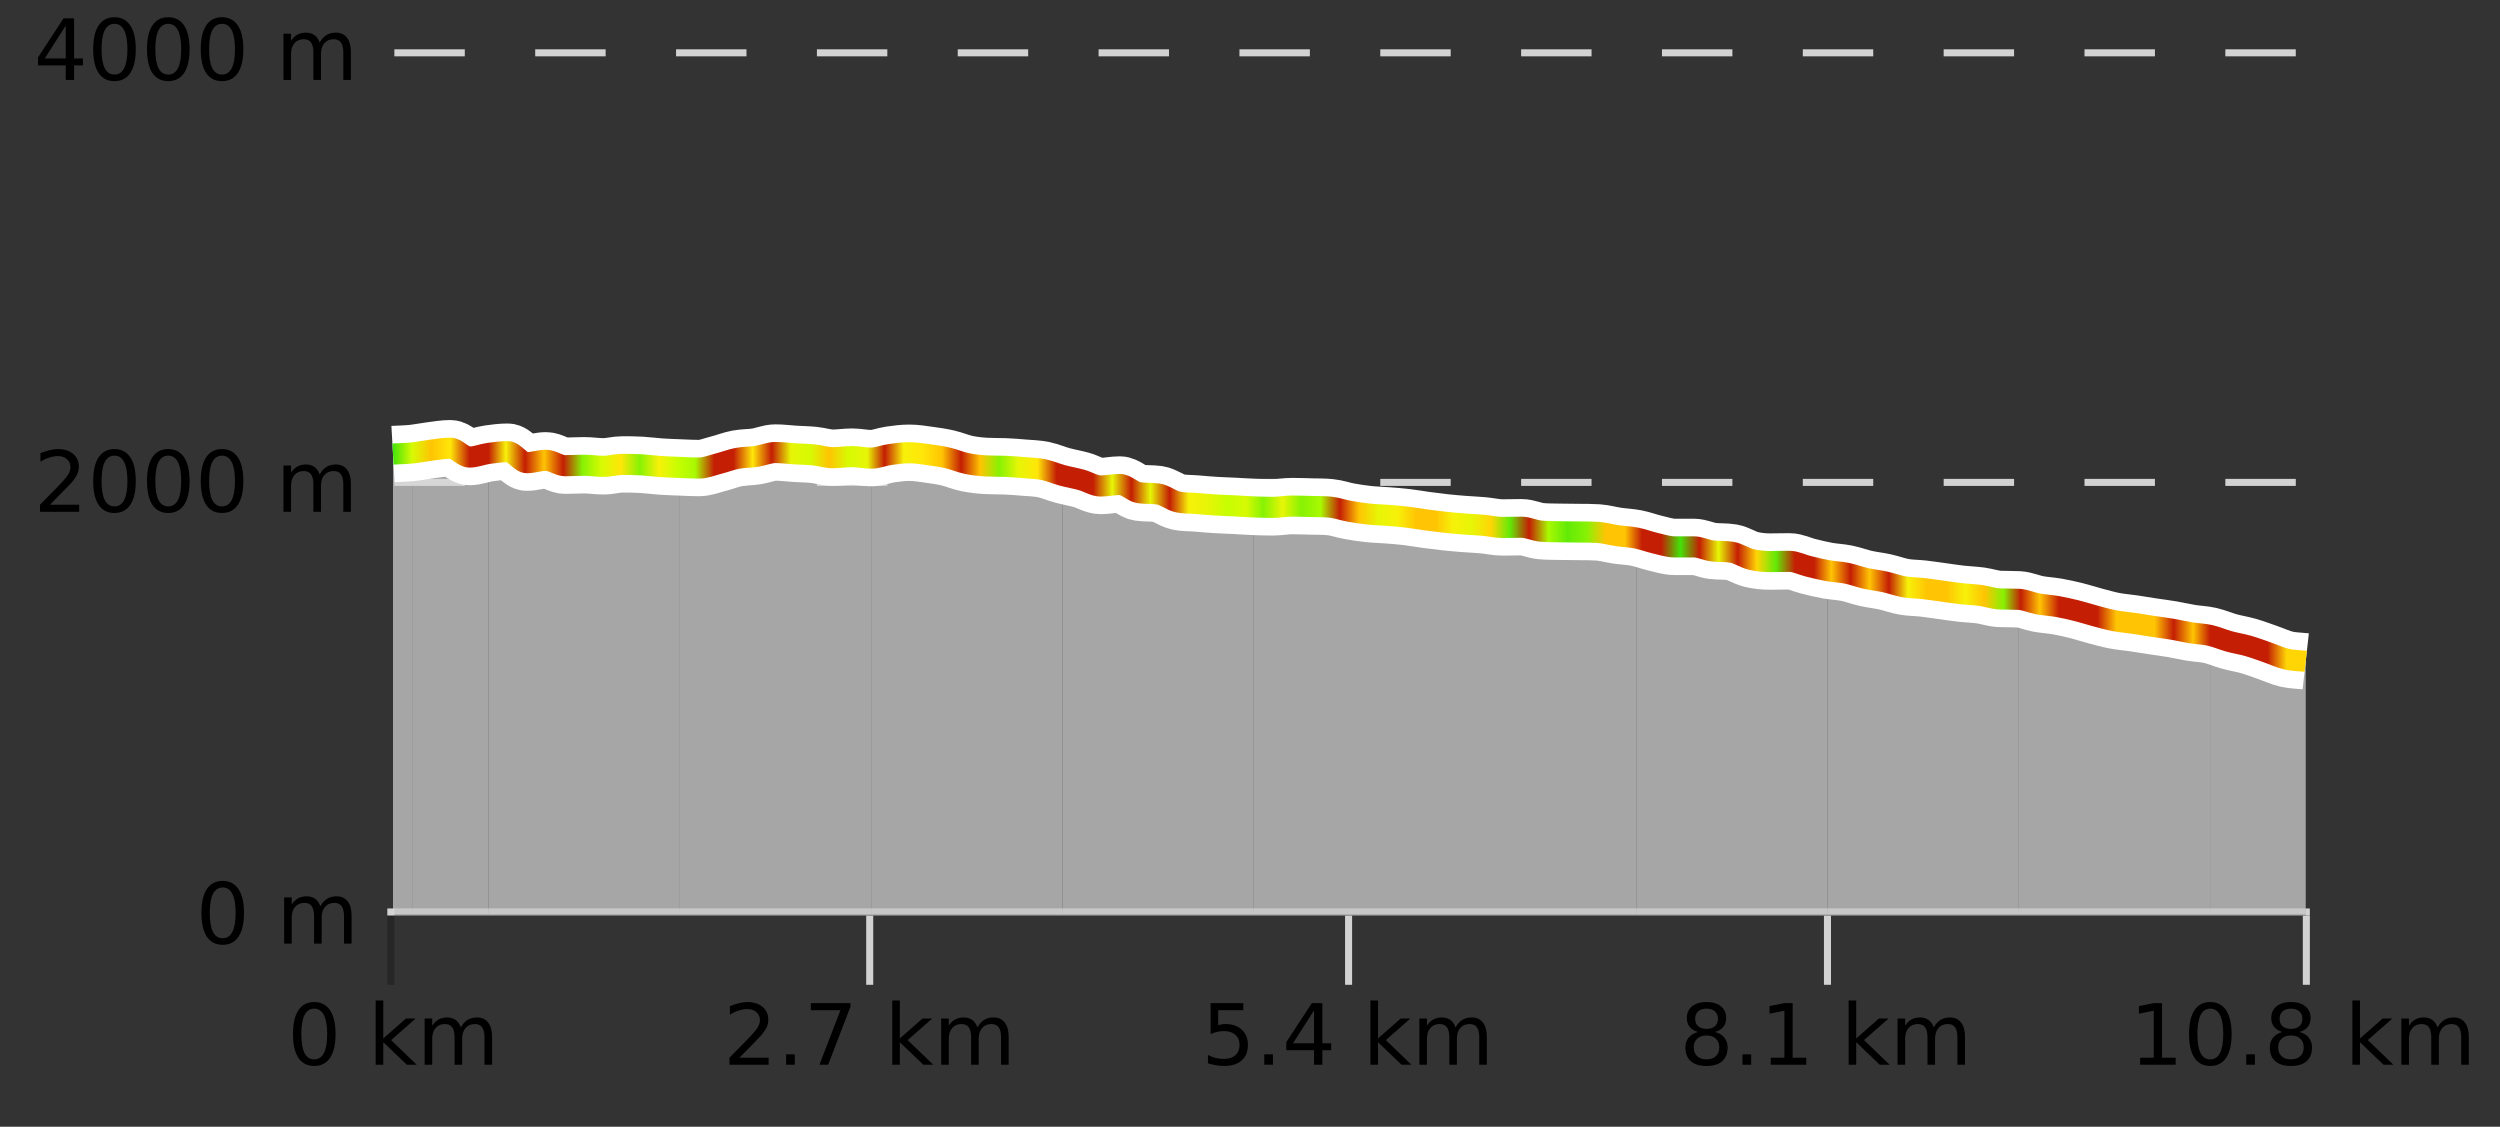 <?xml version="1.0" encoding="UTF-8"?>
<svg xmlns="http://www.w3.org/2000/svg" xmlns:xlink="http://www.w3.org/1999/xlink" width="355pt" height="160pt" viewBox="0 0 355 160" version="1.1">
<rect x="0" y="0" width="355" height="160" fill="#333333" stroke="none"/>
<defs>
<clipPath id="clip1">
  <path d="M 313 90 L 327.414 90 L 327.414 129.84 L 313 129.84 Z M 313 90 "/>
</clipPath>
<clipPath id="clip2">
  <path d="M 286 85 L 314 85 L 314 129.84 L 286 129.84 Z M 286 85 "/>
</clipPath>
<clipPath id="clip3">
  <path d="M 259 81 L 287 81 L 287 129.84 L 259 129.84 Z M 259 81 "/>
</clipPath>
<clipPath id="clip4">
  <path d="M 232 76 L 260 76 L 260 129.84 L 232 129.84 Z M 232 76 "/>
</clipPath>
<clipPath id="clip5">
  <path d="M 205 74 L 233 74 L 233 129.84 L 205 129.84 Z M 205 74 "/>
</clipPath>
<clipPath id="clip6">
  <path d="M 178 71 L 206 71 L 206 129.84 L 178 129.84 Z M 178 71 "/>
</clipPath>
<clipPath id="clip7">
  <path d="M 150 67 L 179 67 L 179 129.84 L 150 129.84 Z M 150 67 "/>
</clipPath>
<clipPath id="clip8">
  <path d="M 123 64 L 151 64 L 151 129.84 L 123 129.84 Z M 123 64 "/>
</clipPath>
<clipPath id="clip9">
  <path d="M 96 64 L 124 64 L 124 129.84 L 96 129.84 Z M 96 64 "/>
</clipPath>
<clipPath id="clip10">
  <path d="M 69 64 L 97 64 L 97 129.84 L 69 129.84 Z M 69 64 "/>
</clipPath>
<clipPath id="clip11">
  <path d="M 58 63 L 70 63 L 70 129.84 L 58 129.84 Z M 58 63 "/>
</clipPath>
<clipPath id="clip12">
  <path d="M 55.805 64 L 59 64 L 59 129.84 L 55.805 129.84 Z M 55.805 64 "/>
</clipPath>
<clipPath id="clip13">
  <path d="M 51.805 3.199 L 331.414 3.199 L 331.414 133.84 L 51.805 133.84 Z M 51.805 3.199 "/>
</clipPath>
<clipPath id="clip14">
  <path d="M 54.305 21 L 328.914 21 L 328.914 131.34 L 54.305 131.34 Z M 54.305 21 "/>
</clipPath>
<linearGradient id="linear0" gradientUnits="userSpaceOnUse" x1="55.803" y1="0" x2="327.414" y2="0" >
<stop offset="0" style="stop-color:rgb(26.275%,89.02%,3.529%);stop-opacity:1;"/>
<stop offset="0.01" style="stop-color:rgb(84.314%,98.039%,1.176%);stop-opacity:1;"/>
<stop offset="0.02" style="stop-color:rgb(100%,76.863%,1.176%);stop-opacity:1;"/>
<stop offset="0.03" style="stop-color:rgb(100%,90.196%,3.529%);stop-opacity:1;"/>
<stop offset="0.04" style="stop-color:rgb(76.863%,11.765%,1.569%);stop-opacity:1;"/>
<stop offset="0.05" style="stop-color:rgb(76.863%,11.765%,1.569%);stop-opacity:1;"/>
<stop offset="0.059" style="stop-color:rgb(96.863%,94.51%,3.529%);stop-opacity:1;"/>
<stop offset="0.069" style="stop-color:rgb(76.863%,11.765%,1.569%);stop-opacity:1;"/>
<stop offset="0.079" style="stop-color:rgb(100%,76.863%,1.176%);stop-opacity:1;"/>
<stop offset="0.089" style="stop-color:rgb(76.863%,11.765%,1.569%);stop-opacity:1;"/>
<stop offset="0.099" style="stop-color:rgb(52.941%,94.902%,1.569%);stop-opacity:1;"/>
<stop offset="0.109" style="stop-color:rgb(84.314%,98.039%,1.176%);stop-opacity:1;"/>
<stop offset="0.119" style="stop-color:rgb(100%,90.196%,3.529%);stop-opacity:1;"/>
<stop offset="0.129" style="stop-color:rgb(52.941%,94.902%,1.569%);stop-opacity:1;"/>
<stop offset="0.139" style="stop-color:rgb(96.863%,94.51%,3.529%);stop-opacity:1;"/>
<stop offset="0.149" style="stop-color:rgb(78.039%,99.608%,0.392%);stop-opacity:1;"/>
<stop offset="0.158" style="stop-color:rgb(66.275%,97.647%,0.784%);stop-opacity:1;"/>
<stop offset="0.168" style="stop-color:rgb(76.863%,11.765%,1.569%);stop-opacity:1;"/>
<stop offset="0.178" style="stop-color:rgb(76.863%,11.765%,1.569%);stop-opacity:1;"/>
<stop offset="0.188" style="stop-color:rgb(100%,90.196%,3.529%);stop-opacity:1;"/>
<stop offset="0.198" style="stop-color:rgb(76.863%,11.765%,1.569%);stop-opacity:1;"/>
<stop offset="0.208" style="stop-color:rgb(90.588%,96.078%,2.353%);stop-opacity:1;"/>
<stop offset="0.218" style="stop-color:rgb(84.314%,98.039%,1.176%);stop-opacity:1;"/>
<stop offset="0.228" style="stop-color:rgb(100%,76.863%,1.176%);stop-opacity:1;"/>
<stop offset="0.238" style="stop-color:rgb(84.314%,98.039%,1.176%);stop-opacity:1;"/>
<stop offset="0.248" style="stop-color:rgb(90.588%,96.078%,2.353%);stop-opacity:1;"/>
<stop offset="0.257" style="stop-color:rgb(76.863%,11.765%,1.569%);stop-opacity:1;"/>
<stop offset="0.267" style="stop-color:rgb(96.863%,94.51%,3.529%);stop-opacity:1;"/>
<stop offset="0.277" style="stop-color:rgb(100%,90.196%,3.529%);stop-opacity:1;"/>
<stop offset="0.287" style="stop-color:rgb(100%,76.863%,1.176%);stop-opacity:1;"/>
<stop offset="0.297" style="stop-color:rgb(76.863%,11.765%,1.569%);stop-opacity:1;"/>
<stop offset="0.307" style="stop-color:rgb(100%,76.863%,1.176%);stop-opacity:1;"/>
<stop offset="0.317" style="stop-color:rgb(52.941%,94.902%,1.569%);stop-opacity:1;"/>
<stop offset="0.327" style="stop-color:rgb(90.588%,96.078%,2.353%);stop-opacity:1;"/>
<stop offset="0.337" style="stop-color:rgb(100%,90.196%,3.529%);stop-opacity:1;"/>
<stop offset="0.347" style="stop-color:rgb(76.863%,11.765%,1.569%);stop-opacity:1;"/>
<stop offset="0.356" style="stop-color:rgb(76.863%,11.765%,1.569%);stop-opacity:1;"/>
<stop offset="0.366" style="stop-color:rgb(76.863%,11.765%,1.569%);stop-opacity:1;"/>
<stop offset="0.376" style="stop-color:rgb(90.588%,96.078%,2.353%);stop-opacity:1;"/>
<stop offset="0.386" style="stop-color:rgb(76.863%,11.765%,1.569%);stop-opacity:1;"/>
<stop offset="0.396" style="stop-color:rgb(90.588%,96.078%,2.353%);stop-opacity:1;"/>
<stop offset="0.406" style="stop-color:rgb(76.863%,11.765%,1.569%);stop-opacity:1;"/>
<stop offset="0.416" style="stop-color:rgb(96.863%,94.51%,3.529%);stop-opacity:1;"/>
<stop offset="0.426" style="stop-color:rgb(90.588%,96.078%,2.353%);stop-opacity:1;"/>
<stop offset="0.436" style="stop-color:rgb(78.039%,99.608%,0.392%);stop-opacity:1;"/>
<stop offset="0.446" style="stop-color:rgb(84.314%,98.039%,1.176%);stop-opacity:1;"/>
<stop offset="0.455" style="stop-color:rgb(52.941%,94.902%,1.569%);stop-opacity:1;"/>
<stop offset="0.465" style="stop-color:rgb(90.588%,96.078%,2.353%);stop-opacity:1;"/>
<stop offset="0.475" style="stop-color:rgb(52.941%,94.902%,1.569%);stop-opacity:1;"/>
<stop offset="0.485" style="stop-color:rgb(66.275%,97.647%,0.784%);stop-opacity:1;"/>
<stop offset="0.495" style="stop-color:rgb(76.863%,11.765%,1.569%);stop-opacity:1;"/>
<stop offset="0.505" style="stop-color:rgb(100%,76.863%,1.176%);stop-opacity:1;"/>
<stop offset="0.515" style="stop-color:rgb(90.588%,96.078%,2.353%);stop-opacity:1;"/>
<stop offset="0.525" style="stop-color:rgb(96.863%,94.51%,3.529%);stop-opacity:1;"/>
<stop offset="0.535" style="stop-color:rgb(100%,76.863%,1.176%);stop-opacity:1;"/>
<stop offset="0.545" style="stop-color:rgb(100%,76.863%,1.176%);stop-opacity:1;"/>
<stop offset="0.554" style="stop-color:rgb(96.863%,94.51%,3.529%);stop-opacity:1;"/>
<stop offset="0.564" style="stop-color:rgb(90.588%,96.078%,2.353%);stop-opacity:1;"/>
<stop offset="0.574" style="stop-color:rgb(100%,83.529%,2.353%);stop-opacity:1;"/>
<stop offset="0.584" style="stop-color:rgb(38.431%,91.765%,2.745%);stop-opacity:1;"/>
<stop offset="0.594" style="stop-color:rgb(76.863%,11.765%,1.569%);stop-opacity:1;"/>
<stop offset="0.604" style="stop-color:rgb(66.275%,97.647%,0.784%);stop-opacity:1;"/>
<stop offset="0.614" style="stop-color:rgb(38.431%,91.765%,2.745%);stop-opacity:1;"/>
<stop offset="0.624" style="stop-color:rgb(52.941%,94.902%,1.569%);stop-opacity:1;"/>
<stop offset="0.634" style="stop-color:rgb(100%,76.863%,1.176%);stop-opacity:1;"/>
<stop offset="0.644" style="stop-color:rgb(100%,76.863%,1.176%);stop-opacity:1;"/>
<stop offset="0.653" style="stop-color:rgb(76.863%,11.765%,1.569%);stop-opacity:1;"/>
<stop offset="0.663" style="stop-color:rgb(76.863%,11.765%,1.569%);stop-opacity:1;"/>
<stop offset="0.673" style="stop-color:rgb(26.275%,89.02%,3.529%);stop-opacity:1;"/>
<stop offset="0.683" style="stop-color:rgb(76.863%,11.765%,1.569%);stop-opacity:1;"/>
<stop offset="0.693" style="stop-color:rgb(90.588%,96.078%,2.353%);stop-opacity:1;"/>
<stop offset="0.703" style="stop-color:rgb(76.863%,11.765%,1.569%);stop-opacity:1;"/>
<stop offset="0.713" style="stop-color:rgb(100%,83.529%,2.353%);stop-opacity:1;"/>
<stop offset="0.723" style="stop-color:rgb(38.431%,91.765%,2.745%);stop-opacity:1;"/>
<stop offset="0.733" style="stop-color:rgb(76.863%,11.765%,1.569%);stop-opacity:1;"/>
<stop offset="0.743" style="stop-color:rgb(76.863%,11.765%,1.569%);stop-opacity:1;"/>
<stop offset="0.752" style="stop-color:rgb(100%,76.863%,1.176%);stop-opacity:1;"/>
<stop offset="0.762" style="stop-color:rgb(76.863%,11.765%,1.569%);stop-opacity:1;"/>
<stop offset="0.772" style="stop-color:rgb(100%,76.863%,1.176%);stop-opacity:1;"/>
<stop offset="0.782" style="stop-color:rgb(76.863%,11.765%,1.569%);stop-opacity:1;"/>
<stop offset="0.792" style="stop-color:rgb(96.863%,94.51%,3.529%);stop-opacity:1;"/>
<stop offset="0.802" style="stop-color:rgb(100%,76.863%,1.176%);stop-opacity:1;"/>
<stop offset="0.812" style="stop-color:rgb(100%,76.863%,1.176%);stop-opacity:1;"/>
<stop offset="0.822" style="stop-color:rgb(96.863%,94.51%,3.529%);stop-opacity:1;"/>
<stop offset="0.832" style="stop-color:rgb(100%,76.863%,1.176%);stop-opacity:1;"/>
<stop offset="0.842" style="stop-color:rgb(52.941%,94.902%,1.569%);stop-opacity:1;"/>
<stop offset="0.851" style="stop-color:rgb(76.863%,11.765%,1.569%);stop-opacity:1;"/>
<stop offset="0.861" style="stop-color:rgb(100%,76.863%,1.176%);stop-opacity:1;"/>
<stop offset="0.871" style="stop-color:rgb(76.863%,11.765%,1.569%);stop-opacity:1;"/>
<stop offset="0.881" style="stop-color:rgb(76.863%,11.765%,1.569%);stop-opacity:1;"/>
<stop offset="0.891" style="stop-color:rgb(76.863%,11.765%,1.569%);stop-opacity:1;"/>
<stop offset="0.901" style="stop-color:rgb(100%,76.863%,1.176%);stop-opacity:1;"/>
<stop offset="0.911" style="stop-color:rgb(100%,76.863%,1.176%);stop-opacity:1;"/>
<stop offset="0.921" style="stop-color:rgb(100%,76.863%,1.176%);stop-opacity:1;"/>
<stop offset="0.931" style="stop-color:rgb(76.863%,11.765%,1.569%);stop-opacity:1;"/>
<stop offset="0.941" style="stop-color:rgb(100%,76.863%,1.176%);stop-opacity:1;"/>
<stop offset="0.95" style="stop-color:rgb(76.863%,11.765%,1.569%);stop-opacity:1;"/>
<stop offset="0.96" style="stop-color:rgb(76.863%,11.765%,1.569%);stop-opacity:1;"/>
<stop offset="0.97" style="stop-color:rgb(76.863%,11.765%,1.569%);stop-opacity:1;"/>
<stop offset="0.98" style="stop-color:rgb(76.863%,11.765%,1.569%);stop-opacity:1;"/>
<stop offset="0.99" style="stop-color:rgb(100%,83.529%,2.353%);stop-opacity:1;"/>
<stop offset="1" style="stop-color:rgb(100%,83.529%,2.353%);stop-opacity:1;"/>
</linearGradient>
</defs>
<g id="surface1">
<path style="fill:none;stroke-width:1;stroke-linecap:butt;stroke-linejoin:miter;stroke:rgb(0%,0%,0%);stroke-opacity:0.247;stroke-miterlimit:10;" d="M 55.5 130 L 55.5 139.84 "/>
<path style="fill:none;stroke-width:1;stroke-linecap:butt;stroke-linejoin:miter;stroke:rgb(82.353%,82.353%,82.353%);stroke-opacity:1;stroke-miterlimit:10;" d="M 123.5 130 L 123.5 139.84 "/>
<path style="fill:none;stroke-width:1;stroke-linecap:butt;stroke-linejoin:miter;stroke:rgb(82.353%,82.353%,82.353%);stroke-opacity:1;stroke-miterlimit:10;" d="M 191.5 130 L 191.5 139.84 "/>
<path style="fill:none;stroke-width:1;stroke-linecap:butt;stroke-linejoin:miter;stroke:rgb(82.353%,82.353%,82.353%);stroke-opacity:1;stroke-miterlimit:10;" d="M 259.5 130 L 259.5 139.84 "/>
<path style="fill:none;stroke-width:1;stroke-linecap:butt;stroke-linejoin:miter;stroke:rgb(82.353%,82.353%,82.353%);stroke-opacity:1;stroke-miterlimit:10;" d="M 327.5 130 L 327.5 139.84 "/>
<path style="fill:none;stroke-width:1;stroke-linecap:butt;stroke-linejoin:miter;stroke:rgb(82.353%,82.353%,82.353%);stroke-opacity:1;stroke-miterlimit:10;" d="M 55 129.5 L 328 129.5 "/>
<path style=" stroke:none;fill-rule:nonzero;fill:rgb(0%,0%,0%);fill-opacity:1;" d="M 44.617 143.227 C 44.012 143.227 43.555 143.531 43.242 144.133 C 42.938 144.727 42.789 145.629 42.789 146.836 C 42.789 148.035 42.938 148.938 43.242 149.539 C 43.555 150.133 44.012 150.43 44.617 150.43 C 45.23 150.43 45.688 150.133 45.992 149.539 C 46.305 148.938 46.461 148.035 46.461 146.836 C 46.461 145.629 46.305 144.727 45.992 144.133 C 45.688 143.531 45.23 143.227 44.617 143.227 Z M 44.617 142.289 C 45.594 142.289 46.344 142.68 46.867 143.461 C 47.387 144.234 47.648 145.359 47.648 146.836 C 47.648 148.305 47.387 149.43 46.867 150.211 C 46.344 150.984 45.594 151.367 44.617 151.367 C 43.637 151.367 42.887 150.984 42.367 150.211 C 41.855 149.43 41.602 148.305 41.602 146.836 C 41.602 145.359 41.855 144.234 42.367 143.461 C 42.887 142.68 43.637 142.289 44.617 142.289 Z M 53.348 142.07 L 54.426 142.07 L 54.426 147.461 L 57.645 144.633 L 59.02 144.633 L 55.535 147.695 L 59.176 151.195 L 57.77 151.195 L 54.426 147.992 L 54.426 151.195 L 53.348 151.195 Z M 65.438 145.898 C 65.707 145.41 66.031 145.051 66.406 144.82 C 66.781 144.594 67.223 144.477 67.734 144.477 C 68.422 144.477 68.945 144.719 69.312 145.195 C 69.688 145.676 69.875 146.352 69.875 147.227 L 69.875 151.195 L 68.797 151.195 L 68.797 147.273 C 68.797 146.641 68.68 146.172 68.453 145.867 C 68.234 145.566 67.895 145.414 67.438 145.414 C 66.875 145.414 66.43 145.602 66.109 145.977 C 65.785 146.344 65.625 146.848 65.625 147.492 L 65.625 151.195 L 64.547 151.195 L 64.547 147.273 C 64.547 146.641 64.43 146.172 64.203 145.867 C 63.984 145.566 63.641 145.414 63.172 145.414 C 62.617 145.414 62.18 145.602 61.859 145.977 C 61.535 146.344 61.375 146.848 61.375 147.492 L 61.375 151.195 L 60.297 151.195 L 60.297 144.633 L 61.375 144.633 L 61.375 145.648 C 61.625 145.254 61.922 144.961 62.266 144.773 C 62.609 144.578 63.016 144.477 63.484 144.477 C 63.961 144.477 64.367 144.598 64.703 144.836 C 65.035 145.078 65.281 145.43 65.438 145.898 Z M 40.805 140.055 "/>
<path style=" stroke:none;fill-rule:nonzero;fill:rgb(0%,0%,0%);fill-opacity:1;" d="M 105.004 150.195 L 109.145 150.195 L 109.145 151.195 L 103.582 151.195 L 103.582 150.195 C 104.027 149.738 104.637 149.117 105.41 148.336 C 106.191 147.547 106.68 147.035 106.879 146.805 C 107.262 146.391 107.527 146.035 107.676 145.742 C 107.832 145.441 107.91 145.148 107.91 144.867 C 107.91 144.398 107.742 144.02 107.41 143.727 C 107.086 143.438 106.664 143.289 106.145 143.289 C 105.77 143.289 105.371 143.352 104.957 143.477 C 104.551 143.602 104.113 143.801 103.645 144.07 L 103.645 142.867 C 104.121 142.68 104.566 142.539 104.973 142.445 C 105.387 142.344 105.77 142.289 106.113 142.289 C 107.02 142.289 107.742 142.52 108.285 142.977 C 108.824 143.426 109.098 144.031 109.098 144.789 C 109.098 145.145 109.027 145.484 108.895 145.805 C 108.758 146.129 108.512 146.508 108.16 146.945 C 108.055 147.062 107.742 147.391 107.223 147.93 C 106.699 148.473 105.961 149.227 105.004 150.195 Z M 111.625 149.711 L 112.859 149.711 L 112.859 151.195 L 111.625 151.195 Z M 115.141 142.445 L 120.766 142.445 L 120.766 142.945 L 117.594 151.195 L 116.359 151.195 L 119.344 143.445 L 115.141 143.445 Z M 126.699 142.07 L 127.777 142.07 L 127.777 147.461 L 130.996 144.633 L 132.371 144.633 L 128.887 147.695 L 132.527 151.195 L 131.121 151.195 L 127.777 147.992 L 127.777 151.195 L 126.699 151.195 Z M 138.789 145.898 C 139.059 145.41 139.383 145.051 139.758 144.82 C 140.133 144.594 140.574 144.477 141.086 144.477 C 141.773 144.477 142.297 144.719 142.664 145.195 C 143.039 145.676 143.227 146.352 143.227 147.227 L 143.227 151.195 L 142.148 151.195 L 142.148 147.273 C 142.148 146.641 142.031 146.172 141.805 145.867 C 141.586 145.566 141.246 145.414 140.789 145.414 C 140.227 145.414 139.781 145.602 139.461 145.977 C 139.137 146.344 138.977 146.848 138.977 147.492 L 138.977 151.195 L 137.898 151.195 L 137.898 147.273 C 137.898 146.641 137.781 146.172 137.555 145.867 C 137.336 145.566 136.992 145.414 136.523 145.414 C 135.969 145.414 135.531 145.602 135.211 145.977 C 134.887 146.344 134.727 146.848 134.727 147.492 L 134.727 151.195 L 133.648 151.195 L 133.648 144.633 L 134.727 144.633 L 134.727 145.648 C 134.977 145.254 135.273 144.961 135.617 144.773 C 135.961 144.578 136.367 144.477 136.836 144.477 C 137.312 144.477 137.719 144.598 138.055 144.836 C 138.387 145.078 138.633 145.43 138.789 145.898 Z M 102.707 140.055 "/>
<path style=" stroke:none;fill-rule:nonzero;fill:rgb(0%,0%,0%);fill-opacity:1;" d="M 171.906 142.445 L 176.547 142.445 L 176.547 143.445 L 172.984 143.445 L 172.984 145.586 C 173.16 145.523 173.332 145.484 173.5 145.461 C 173.676 145.43 173.848 145.414 174.016 145.414 C 174.992 145.414 175.77 145.688 176.344 146.227 C 176.914 146.758 177.203 147.477 177.203 148.383 C 177.203 149.332 176.906 150.066 176.312 150.586 C 175.727 151.109 174.906 151.367 173.844 151.367 C 173.469 151.367 173.086 151.336 172.703 151.273 C 172.328 151.211 171.938 151.117 171.531 150.992 L 171.531 149.805 C 171.883 149.992 172.25 150.133 172.625 150.227 C 173 150.32 173.395 150.367 173.812 150.367 C 174.488 150.367 175.023 150.191 175.422 149.836 C 175.816 149.484 176.016 149 176.016 148.383 C 176.016 147.781 175.816 147.301 175.422 146.945 C 175.023 146.594 174.488 146.414 173.812 146.414 C 173.5 146.414 173.18 146.453 172.859 146.523 C 172.547 146.586 172.227 146.691 171.906 146.836 Z M 179.523 149.711 L 180.758 149.711 L 180.758 151.195 L 179.523 151.195 Z M 186.59 143.477 L 183.605 148.148 L 186.59 148.148 Z M 186.277 142.445 L 187.777 142.445 L 187.777 148.148 L 189.027 148.148 L 189.027 149.133 L 187.777 149.133 L 187.777 151.195 L 186.59 151.195 L 186.59 149.133 L 182.652 149.133 L 182.652 147.992 Z M 194.602 142.07 L 195.68 142.07 L 195.68 147.461 L 198.898 144.633 L 200.273 144.633 L 196.789 147.695 L 200.43 151.195 L 199.023 151.195 L 195.68 147.992 L 195.68 151.195 L 194.602 151.195 Z M 206.691 145.898 C 206.961 145.41 207.285 145.051 207.66 144.82 C 208.035 144.594 208.477 144.477 208.988 144.477 C 209.676 144.477 210.199 144.719 210.566 145.195 C 210.941 145.676 211.129 146.352 211.129 147.227 L 211.129 151.195 L 210.051 151.195 L 210.051 147.273 C 210.051 146.641 209.934 146.172 209.707 145.867 C 209.488 145.566 209.148 145.414 208.691 145.414 C 208.129 145.414 207.684 145.602 207.363 145.977 C 207.039 146.344 206.879 146.848 206.879 147.492 L 206.879 151.195 L 205.801 151.195 L 205.801 147.273 C 205.801 146.641 205.684 146.172 205.457 145.867 C 205.238 145.566 204.895 145.414 204.426 145.414 C 203.871 145.414 203.434 145.602 203.113 145.977 C 202.789 146.344 202.629 146.848 202.629 147.492 L 202.629 151.195 L 201.551 151.195 L 201.551 144.633 L 202.629 144.633 L 202.629 145.648 C 202.879 145.254 203.176 144.961 203.52 144.773 C 203.863 144.578 204.27 144.477 204.738 144.477 C 205.215 144.477 205.621 144.598 205.957 144.836 C 206.289 145.078 206.535 145.43 206.691 145.898 Z M 170.609 140.055 "/>
<path style=" stroke:none;fill-rule:nonzero;fill:rgb(0%,0%,0%);fill-opacity:1;" d="M 242.324 147.039 C 241.762 147.039 241.316 147.191 240.996 147.492 C 240.672 147.797 240.512 148.207 240.512 148.727 C 240.512 149.258 240.672 149.676 240.996 149.977 C 241.316 150.281 241.762 150.43 242.324 150.43 C 242.887 150.43 243.328 150.281 243.652 149.977 C 243.973 149.676 244.137 149.258 244.137 148.727 C 244.137 148.207 243.973 147.797 243.652 147.492 C 243.34 147.191 242.895 147.039 242.324 147.039 Z M 241.137 146.539 C 240.637 146.414 240.238 146.18 239.949 145.836 C 239.668 145.484 239.527 145.055 239.527 144.555 C 239.527 143.859 239.777 143.305 240.277 142.898 C 240.777 142.492 241.457 142.289 242.324 142.289 C 243.199 142.289 243.879 142.492 244.371 142.898 C 244.871 143.305 245.121 143.859 245.121 144.555 C 245.121 145.055 244.98 145.484 244.699 145.836 C 244.418 146.18 244.02 146.414 243.512 146.539 C 244.082 146.676 244.527 146.938 244.84 147.32 C 245.16 147.707 245.324 148.176 245.324 148.727 C 245.324 149.582 245.062 150.238 244.543 150.695 C 244.031 151.145 243.293 151.367 242.324 151.367 C 241.363 151.367 240.625 151.145 240.105 150.695 C 239.582 150.238 239.324 149.582 239.324 148.727 C 239.324 148.176 239.484 147.707 239.809 147.32 C 240.129 146.938 240.574 146.676 241.137 146.539 Z M 240.715 144.664 C 240.715 145.125 240.855 145.477 241.137 145.727 C 241.418 145.977 241.812 146.102 242.324 146.102 C 242.832 146.102 243.23 145.977 243.512 145.727 C 243.801 145.477 243.949 145.125 243.949 144.664 C 243.949 144.219 243.801 143.867 243.512 143.617 C 243.23 143.359 242.832 143.227 242.324 143.227 C 241.812 143.227 241.418 143.359 241.137 143.617 C 240.855 143.867 240.715 144.219 240.715 144.664 Z M 247.43 149.711 L 248.664 149.711 L 248.664 151.195 L 247.43 151.195 Z M 251.445 150.195 L 253.383 150.195 L 253.383 143.523 L 251.273 143.945 L 251.273 142.867 L 253.367 142.445 L 254.555 142.445 L 254.555 150.195 L 256.492 150.195 L 256.492 151.195 L 251.445 151.195 Z M 262.504 142.07 L 263.582 142.07 L 263.582 147.461 L 266.801 144.633 L 268.176 144.633 L 264.691 147.695 L 268.332 151.195 L 266.926 151.195 L 263.582 147.992 L 263.582 151.195 L 262.504 151.195 Z M 274.594 145.898 C 274.863 145.41 275.188 145.051 275.562 144.82 C 275.938 144.594 276.379 144.477 276.891 144.477 C 277.578 144.477 278.102 144.719 278.469 145.195 C 278.844 145.676 279.031 146.352 279.031 147.227 L 279.031 151.195 L 277.953 151.195 L 277.953 147.273 C 277.953 146.641 277.836 146.172 277.609 145.867 C 277.391 145.566 277.051 145.414 276.594 145.414 C 276.031 145.414 275.586 145.602 275.266 145.977 C 274.941 146.344 274.781 146.848 274.781 147.492 L 274.781 151.195 L 273.703 151.195 L 273.703 147.273 C 273.703 146.641 273.586 146.172 273.359 145.867 C 273.141 145.566 272.797 145.414 272.328 145.414 C 271.773 145.414 271.336 145.602 271.016 145.977 C 270.691 146.344 270.531 146.848 270.531 147.492 L 270.531 151.195 L 269.453 151.195 L 269.453 144.633 L 270.531 144.633 L 270.531 145.648 C 270.781 145.254 271.078 144.961 271.422 144.773 C 271.766 144.578 272.172 144.477 272.641 144.477 C 273.117 144.477 273.523 144.598 273.859 144.836 C 274.191 145.078 274.438 145.43 274.594 145.898 Z M 238.512 140.055 "/>
<path style=" stroke:none;fill-rule:nonzero;fill:rgb(0%,0%,0%);fill-opacity:1;" d="M 303.898 150.195 L 305.836 150.195 L 305.836 143.523 L 303.727 143.945 L 303.727 142.867 L 305.82 142.445 L 307.008 142.445 L 307.008 150.195 L 308.945 150.195 L 308.945 151.195 L 303.898 151.195 Z M 313.859 143.227 C 313.254 143.227 312.797 143.531 312.484 144.133 C 312.18 144.727 312.031 145.629 312.031 146.836 C 312.031 148.035 312.18 148.938 312.484 149.539 C 312.797 150.133 313.254 150.43 313.859 150.43 C 314.473 150.43 314.93 150.133 315.234 149.539 C 315.547 148.938 315.703 148.035 315.703 146.836 C 315.703 145.629 315.547 144.727 315.234 144.133 C 314.93 143.531 314.473 143.227 313.859 143.227 Z M 313.859 142.289 C 314.836 142.289 315.586 142.68 316.109 143.461 C 316.629 144.234 316.891 145.359 316.891 146.836 C 316.891 148.305 316.629 149.43 316.109 150.211 C 315.586 150.984 314.836 151.367 313.859 151.367 C 312.879 151.367 312.129 150.984 311.609 150.211 C 311.098 149.43 310.844 148.305 310.844 146.836 C 310.844 145.359 311.098 144.234 311.609 143.461 C 312.129 142.68 312.879 142.289 313.859 142.289 Z M 318.965 149.711 L 320.199 149.711 L 320.199 151.195 L 318.965 151.195 Z M 325.312 147.039 C 324.75 147.039 324.305 147.191 323.984 147.492 C 323.66 147.797 323.5 148.207 323.5 148.727 C 323.5 149.258 323.66 149.676 323.984 149.977 C 324.305 150.281 324.75 150.43 325.312 150.43 C 325.875 150.43 326.316 150.281 326.641 149.977 C 326.961 149.676 327.125 149.258 327.125 148.727 C 327.125 148.207 326.961 147.797 326.641 147.492 C 326.328 147.191 325.883 147.039 325.312 147.039 Z M 324.125 146.539 C 323.625 146.414 323.227 146.18 322.938 145.836 C 322.656 145.484 322.516 145.055 322.516 144.555 C 322.516 143.859 322.766 143.305 323.266 142.898 C 323.766 142.492 324.445 142.289 325.312 142.289 C 326.188 142.289 326.867 142.492 327.359 142.898 C 327.859 143.305 328.109 143.859 328.109 144.555 C 328.109 145.055 327.969 145.484 327.688 145.836 C 327.406 146.18 327.008 146.414 326.5 146.539 C 327.07 146.676 327.516 146.938 327.828 147.32 C 328.148 147.707 328.312 148.176 328.312 148.727 C 328.312 149.582 328.051 150.238 327.531 150.695 C 327.02 151.145 326.281 151.367 325.312 151.367 C 324.352 151.367 323.613 151.145 323.094 150.695 C 322.57 150.238 322.312 149.582 322.312 148.727 C 322.312 148.176 322.473 147.707 322.797 147.32 C 323.117 146.938 323.562 146.676 324.125 146.539 Z M 323.703 144.664 C 323.703 145.125 323.844 145.477 324.125 145.727 C 324.406 145.977 324.801 146.102 325.312 146.102 C 325.82 146.102 326.219 145.977 326.5 145.727 C 326.789 145.477 326.938 145.125 326.938 144.664 C 326.938 144.219 326.789 143.867 326.5 143.617 C 326.219 143.359 325.82 143.227 325.312 143.227 C 324.801 143.227 324.406 143.359 324.125 143.617 C 323.844 143.867 323.703 144.219 323.703 144.664 Z M 334.039 142.07 L 335.117 142.07 L 335.117 147.461 L 338.336 144.633 L 339.711 144.633 L 336.227 147.695 L 339.867 151.195 L 338.461 151.195 L 335.117 147.992 L 335.117 151.195 L 334.039 151.195 Z M 346.133 145.898 C 346.402 145.41 346.727 145.051 347.102 144.82 C 347.477 144.594 347.918 144.477 348.43 144.477 C 349.117 144.477 349.641 144.719 350.008 145.195 C 350.383 145.676 350.57 146.352 350.57 147.227 L 350.57 151.195 L 349.492 151.195 L 349.492 147.273 C 349.492 146.641 349.375 146.172 349.148 145.867 C 348.93 145.566 348.59 145.414 348.133 145.414 C 347.57 145.414 347.125 145.602 346.805 145.977 C 346.48 146.344 346.32 146.848 346.32 147.492 L 346.32 151.195 L 345.242 151.195 L 345.242 147.273 C 345.242 146.641 345.125 146.172 344.898 145.867 C 344.68 145.566 344.336 145.414 343.867 145.414 C 343.312 145.414 342.875 145.602 342.555 145.977 C 342.23 146.344 342.07 146.848 342.07 147.492 L 342.07 151.195 L 340.992 151.195 L 340.992 144.633 L 342.07 144.633 L 342.07 145.648 C 342.32 145.254 342.617 144.961 342.961 144.773 C 343.305 144.578 343.711 144.477 344.18 144.477 C 344.656 144.477 345.062 144.598 345.398 144.836 C 345.73 145.078 345.977 145.43 346.133 145.898 Z M 302.414 140.055 "/>
<path style="fill:none;stroke-width:1;stroke-linecap:butt;stroke-linejoin:miter;stroke:rgb(82.353%,82.353%,82.353%);stroke-opacity:1;stroke-dasharray:10,10;stroke-miterlimit:10;" d="M 56 7.5 L 327.414 7.5 "/>
<path style="fill:none;stroke-width:1;stroke-linecap:butt;stroke-linejoin:miter;stroke:rgb(82.353%,82.353%,82.353%);stroke-opacity:1;stroke-dasharray:10,10;stroke-miterlimit:10;" d="M 56 68.5 L 327.414 68.5 "/>
<path style="fill:none;stroke-width:1;stroke-linecap:butt;stroke-linejoin:miter;stroke:rgb(0%,0%,0%);stroke-opacity:0.247;stroke-miterlimit:10;" d="M 56 129.5 L 327.414 129.5 "/>
<g clip-path="url(#clip1)" clip-rule="nonzero">
<path style=" stroke:none;fill-rule:nonzero;fill:rgb(84.706%,84.706%,84.706%);fill-opacity:0.698;" d="M 313.832 90.227 C 314.738 90.512 315.645 90.836 316.551 91.086 C 317.453 91.336 318.359 91.469 319.266 91.73 C 320.172 91.988 321.078 92.336 321.98 92.648 C 322.887 92.961 323.793 93.391 324.699 93.602 C 325.602 93.809 326.508 93.805 327.414 93.906 L 327.414 129.84 L 313.832 129.84 Z M 313.832 90.227 "/>
</g>
<g clip-path="url(#clip2)" clip-rule="nonzero">
<path style=" stroke:none;fill-rule:nonzero;fill:rgb(84.706%,84.706%,84.706%);fill-opacity:0.698;" d="M 286.672 85.105 C 287.578 85.32 288.484 85.582 289.387 85.75 C 290.293 85.918 291.199 85.961 292.105 86.117 C 293.012 86.277 293.914 86.477 294.82 86.703 C 295.727 86.926 296.633 87.227 297.535 87.469 C 298.441 87.707 299.348 87.969 300.254 88.141 C 301.16 88.316 302.062 88.379 302.969 88.512 C 303.875 88.645 304.781 88.801 305.684 88.941 C 306.59 89.078 307.496 89.184 308.402 89.34 C 309.309 89.492 310.211 89.711 311.117 89.859 C 312.023 90.008 312.93 90.105 313.832 90.227 L 313.832 129.84 L 286.672 129.84 Z M 286.672 85.105 "/>
</g>
<g clip-path="url(#clip3)" clip-rule="nonzero">
<path style=" stroke:none;fill-rule:nonzero;fill:rgb(84.706%,84.706%,84.706%);fill-opacity:0.698;" d="M 259.512 81.027 C 260.418 81.152 261.32 81.215 262.227 81.398 C 263.133 81.582 264.039 81.93 264.945 82.133 C 265.848 82.336 266.754 82.426 267.66 82.625 C 268.566 82.824 269.469 83.172 270.375 83.328 C 271.281 83.488 272.188 83.473 273.094 83.574 C 273.996 83.676 274.902 83.82 275.809 83.941 C 276.715 84.066 277.617 84.207 278.523 84.309 C 279.43 84.41 280.336 84.434 281.238 84.555 C 282.145 84.68 283.051 84.984 283.957 85.047 C 284.863 85.105 285.766 85.094 286.672 85.105 L 286.672 129.84 L 259.512 129.84 Z M 259.512 81.027 "/>
</g>
<g clip-path="url(#clip4)" clip-rule="nonzero">
<path style=" stroke:none;fill-rule:nonzero;fill:rgb(84.706%,84.706%,84.706%);fill-opacity:0.698;" d="M 232.352 76.398 C 233.254 76.645 234.16 76.926 235.066 77.137 C 235.973 77.344 236.879 77.656 237.781 77.656 C 238.688 77.656 239.594 77.656 240.5 77.656 C 241.402 77.656 242.309 78.141 243.215 78.238 C 244.121 78.34 245.023 78.27 245.93 78.422 C 246.836 78.578 247.742 79.215 248.648 79.434 C 249.551 79.656 250.457 79.742 251.363 79.742 C 252.27 79.742 253.172 79.711 254.078 79.711 C 254.984 79.711 255.891 80.195 256.797 80.418 C 257.699 80.637 258.605 80.824 259.512 81.027 L 259.512 129.84 L 232.352 129.84 Z M 232.352 76.398 "/>
</g>
<g clip-path="url(#clip5)" clip-rule="nonzero">
<path style=" stroke:none;fill-rule:nonzero;fill:rgb(84.706%,84.706%,84.706%);fill-opacity:0.698;" d="M 205.188 74.16 C 206.094 74.242 207 74.336 207.906 74.406 C 208.812 74.477 209.715 74.508 210.621 74.59 C 211.527 74.672 212.434 74.898 213.336 74.898 C 214.242 74.898 215.148 74.867 216.055 74.867 C 216.957 74.867 217.863 75.328 218.77 75.418 C 219.676 75.508 220.582 75.492 221.484 75.512 C 222.391 75.527 223.297 75.531 224.203 75.543 C 225.105 75.551 226.012 75.543 226.918 75.602 C 227.824 75.664 228.73 75.93 229.633 76.062 C 230.539 76.195 231.445 76.289 232.352 76.398 L 232.352 129.84 L 205.188 129.84 Z M 205.188 74.16 "/>
</g>
<g clip-path="url(#clip6)" clip-rule="nonzero">
<path style=" stroke:none;fill-rule:nonzero;fill:rgb(84.706%,84.706%,84.706%);fill-opacity:0.698;" d="M 178.027 71.984 C 178.934 72.004 179.84 72.047 180.742 72.047 C 181.648 72.047 182.555 71.863 183.461 71.863 C 184.367 71.863 185.27 71.902 186.176 71.922 C 187.082 71.945 187.988 71.926 188.891 72.016 C 189.797 72.105 190.703 72.434 191.609 72.598 C 192.516 72.762 193.418 72.898 194.324 72.996 C 195.23 73.094 196.137 73.109 197.039 73.18 C 197.945 73.25 198.852 73.316 199.758 73.426 C 200.664 73.531 201.566 73.703 202.473 73.824 C 203.379 73.945 204.285 74.051 205.188 74.16 L 205.188 129.84 L 178.027 129.84 Z M 178.027 71.984 "/>
</g>
<g clip-path="url(#clip7)" clip-rule="nonzero">
<path style=" stroke:none;fill-rule:nonzero;fill:rgb(84.706%,84.706%,84.706%);fill-opacity:0.698;" d="M 150.867 67.508 C 151.773 67.723 152.676 67.902 153.582 68.152 C 154.488 68.402 155.395 69.012 156.301 69.012 C 157.203 69.012 158.109 68.797 159.016 68.797 C 159.922 68.797 160.824 69.828 161.73 69.961 C 162.637 70.094 163.543 70.02 164.449 70.145 C 165.352 70.273 166.258 71.023 167.164 71.25 C 168.07 71.473 168.973 71.418 169.879 71.492 C 170.785 71.57 171.691 71.652 172.598 71.707 C 173.5 71.766 174.406 71.785 175.312 71.832 C 176.219 71.879 177.121 71.934 178.027 71.984 L 178.027 129.84 L 150.867 129.84 Z M 150.867 67.508 "/>
</g>
<g clip-path="url(#clip8)" clip-rule="nonzero">
<path style=" stroke:none;fill-rule:nonzero;fill:rgb(84.706%,84.706%,84.706%);fill-opacity:0.698;" d="M 123.707 65.055 C 124.609 64.883 125.516 64.66 126.422 64.535 C 127.328 64.406 128.234 64.289 129.137 64.289 C 130.043 64.289 130.949 64.441 131.855 64.566 C 132.758 64.688 133.664 64.816 134.57 65.023 C 135.477 65.234 136.383 65.633 137.285 65.82 C 138.191 66.012 139.098 66.105 140.004 66.16 C 140.906 66.211 141.812 66.188 142.719 66.219 C 143.625 66.254 144.527 66.328 145.434 66.406 C 146.34 66.48 147.246 66.496 148.152 66.68 C 149.055 66.863 149.961 67.23 150.867 67.508 L 150.867 129.84 L 123.707 129.84 Z M 123.707 65.055 "/>
</g>
<g clip-path="url(#clip9)" clip-rule="nonzero">
<path style=" stroke:none;fill-rule:nonzero;fill:rgb(84.706%,84.706%,84.706%);fill-opacity:0.698;" d="M 96.543 66.375 C 97.449 66.406 98.355 66.465 99.262 66.465 C 100.168 66.465 101.07 66.082 101.977 65.852 C 102.883 65.621 103.789 65.262 104.691 65.086 C 105.598 64.914 106.504 64.949 107.41 64.809 C 108.312 64.672 109.219 64.258 110.125 64.258 C 111.031 64.258 111.938 64.387 112.84 64.441 C 113.746 64.5 114.652 64.504 115.559 64.594 C 116.461 64.688 117.367 64.992 118.273 64.992 C 119.18 64.992 120.086 64.84 120.988 64.84 C 121.895 64.84 122.801 64.984 123.707 65.055 L 123.707 129.84 L 96.543 129.84 Z M 96.543 66.375 "/>
</g>
<g clip-path="url(#clip10)" clip-rule="nonzero">
<path style=" stroke:none;fill-rule:nonzero;fill:rgb(84.706%,84.706%,84.706%);fill-opacity:0.698;" d="M 69.383 64.383 C 70.289 64.301 71.195 64.137 72.102 64.137 C 73.004 64.137 73.91 65.699 74.816 65.699 C 75.723 65.699 76.625 65.363 77.531 65.363 C 78.438 65.363 79.344 66.129 80.246 66.129 C 81.152 66.129 82.059 66.066 82.965 66.066 C 83.871 66.066 84.773 66.219 85.68 66.219 C 86.586 66.219 87.492 65.945 88.395 65.945 C 89.301 65.945 90.207 65.953 91.113 66.008 C 92.02 66.059 92.922 66.191 93.828 66.25 C 94.734 66.312 95.641 66.332 96.543 66.375 L 96.543 129.84 L 69.383 129.84 Z M 69.383 64.383 "/>
</g>
<g clip-path="url(#clip11)" clip-rule="nonzero">
<path style=" stroke:none;fill-rule:nonzero;fill:rgb(84.706%,84.706%,84.706%);fill-opacity:0.698;" d="M 58.52 64.32 C 59.426 64.188 60.328 64.035 61.234 63.922 C 62.141 63.809 63.047 63.645 63.953 63.645 C 64.855 63.645 65.762 64.902 66.668 64.902 C 67.574 64.902 68.477 64.555 69.383 64.383 L 69.383 129.84 L 58.52 129.84 Z M 58.52 64.32 "/>
</g>
<g clip-path="url(#clip12)" clip-rule="nonzero">
<path style=" stroke:none;fill-rule:nonzero;fill:rgb(84.706%,84.706%,84.706%);fill-opacity:0.698;" d="M 55.805 64.473 C 56.707 64.422 57.613 64.371 58.52 64.32 L 58.52 129.84 L 55.805 129.84 Z M 55.805 64.473 "/>
</g>
<g clip-path="url(#clip13)" clip-rule="nonzero">
<path style="fill:none;stroke-width:8;stroke-linecap:butt;stroke-linejoin:miter;stroke:rgb(100%,100%,100%);stroke-opacity:1;stroke-miterlimit:10;" d="M 55.805 64.473 C 56.707 64.422 57.613 64.41 58.52 64.32 C 59.426 64.227 60.328 64.035 61.234 63.922 C 62.141 63.809 63.047 63.645 63.953 63.645 C 64.855 63.645 65.762 64.902 66.668 64.902 C 67.574 64.902 68.477 64.508 69.383 64.383 C 70.289 64.254 71.195 64.137 72.102 64.137 C 73.004 64.137 73.91 65.699 74.816 65.699 C 75.723 65.699 76.625 65.363 77.531 65.363 C 78.438 65.363 79.344 66.129 80.246 66.129 C 81.152 66.129 82.059 66.066 82.965 66.066 C 83.871 66.066 84.773 66.219 85.68 66.219 C 86.586 66.219 87.492 65.945 88.395 65.945 C 89.301 65.945 90.207 65.953 91.113 66.008 C 92.02 66.059 92.922 66.191 93.828 66.25 C 94.734 66.312 95.641 66.34 96.543 66.375 C 97.449 66.41 98.355 66.465 99.262 66.465 C 100.168 66.465 101.07 66.082 101.977 65.852 C 102.883 65.621 103.789 65.262 104.691 65.086 C 105.598 64.914 106.504 64.949 107.41 64.809 C 108.312 64.672 109.219 64.258 110.125 64.258 C 111.031 64.258 111.938 64.387 112.84 64.441 C 113.746 64.5 114.652 64.504 115.559 64.594 C 116.461 64.688 117.367 64.992 118.273 64.992 C 119.18 64.992 120.086 64.84 120.988 64.84 C 121.895 64.84 122.801 65.055 123.707 65.055 C 124.609 65.055 125.516 64.66 126.422 64.535 C 127.328 64.406 128.234 64.289 129.137 64.289 C 130.043 64.289 130.949 64.441 131.855 64.566 C 132.758 64.688 133.664 64.816 134.57 65.023 C 135.477 65.234 136.383 65.633 137.285 65.82 C 138.191 66.012 139.098 66.105 140.004 66.16 C 140.906 66.211 141.812 66.188 142.719 66.219 C 143.625 66.254 144.527 66.328 145.434 66.406 C 146.34 66.48 147.246 66.496 148.152 66.68 C 149.055 66.863 149.961 67.262 150.867 67.508 C 151.773 67.754 152.676 67.902 153.582 68.152 C 154.488 68.402 155.395 69.012 156.301 69.012 C 157.203 69.012 158.109 68.797 159.016 68.797 C 159.922 68.797 160.824 69.828 161.73 69.961 C 162.637 70.094 163.543 70.02 164.449 70.145 C 165.352 70.273 166.258 71.023 167.164 71.25 C 168.07 71.473 168.973 71.418 169.879 71.492 C 170.785 71.57 171.691 71.652 172.598 71.707 C 173.5 71.766 174.406 71.785 175.312 71.832 C 176.219 71.879 177.121 71.949 178.027 71.984 C 178.934 72.02 179.84 72.047 180.742 72.047 C 181.648 72.047 182.555 71.863 183.461 71.863 C 184.367 71.863 185.27 71.902 186.176 71.922 C 187.082 71.945 187.988 71.926 188.891 72.016 C 189.797 72.105 190.703 72.434 191.609 72.598 C 192.516 72.762 193.418 72.898 194.324 72.996 C 195.23 73.094 196.137 73.109 197.039 73.18 C 197.945 73.25 198.852 73.316 199.758 73.426 C 200.664 73.531 201.566 73.703 202.473 73.824 C 203.379 73.945 204.285 74.062 205.188 74.16 C 206.094 74.258 207 74.336 207.906 74.406 C 208.812 74.477 209.715 74.508 210.621 74.59 C 211.527 74.672 212.434 74.898 213.336 74.898 C 214.242 74.898 215.148 74.867 216.055 74.867 C 216.957 74.867 217.863 75.328 218.77 75.418 C 219.676 75.508 220.582 75.492 221.484 75.512 C 222.391 75.527 223.297 75.531 224.203 75.543 C 225.105 75.551 226.012 75.543 226.918 75.602 C 227.824 75.664 228.73 75.93 229.633 76.062 C 230.539 76.195 231.445 76.223 232.352 76.398 C 233.254 76.578 234.16 76.926 235.066 77.137 C 235.973 77.344 236.879 77.656 237.781 77.656 C 238.688 77.656 239.594 77.656 240.5 77.656 C 241.402 77.656 242.309 78.141 243.215 78.238 C 244.121 78.34 245.023 78.27 245.93 78.422 C 246.836 78.578 247.742 79.215 248.648 79.434 C 249.551 79.656 250.457 79.742 251.363 79.742 C 252.27 79.742 253.172 79.711 254.078 79.711 C 254.984 79.711 255.891 80.195 256.797 80.418 C 257.699 80.637 258.605 80.867 259.512 81.027 C 260.418 81.191 261.32 81.215 262.227 81.398 C 263.133 81.582 264.039 81.93 264.945 82.133 C 265.848 82.336 266.754 82.426 267.66 82.625 C 268.566 82.824 269.469 83.172 270.375 83.328 C 271.281 83.488 272.188 83.473 273.094 83.574 C 273.996 83.676 274.902 83.82 275.809 83.941 C 276.715 84.066 277.617 84.207 278.523 84.309 C 279.43 84.41 280.336 84.434 281.238 84.555 C 282.145 84.68 283.051 85.008 283.957 85.047 C 284.863 85.082 285.766 85.059 286.672 85.105 C 287.578 85.156 288.484 85.582 289.387 85.75 C 290.293 85.918 291.199 85.961 292.105 86.117 C 293.012 86.277 293.914 86.477 294.82 86.703 C 295.727 86.926 296.633 87.227 297.535 87.469 C 298.441 87.707 299.348 87.969 300.254 88.141 C 301.16 88.316 302.062 88.379 302.969 88.512 C 303.875 88.645 304.781 88.801 305.684 88.941 C 306.59 89.078 307.496 89.184 308.402 89.34 C 309.309 89.492 310.211 89.711 311.117 89.859 C 312.023 90.008 312.93 90.023 313.832 90.227 C 314.738 90.434 315.645 90.836 316.551 91.086 C 317.453 91.336 318.359 91.469 319.266 91.73 C 320.172 91.988 321.078 92.336 321.98 92.648 C 322.887 92.961 323.793 93.391 324.699 93.602 C 325.602 93.809 326.508 93.805 327.414 93.906 "/>
</g>
<g clip-path="url(#clip14)" clip-rule="nonzero">
<path style="fill:none;stroke-width:3;stroke-linecap:butt;stroke-linejoin:miter;stroke:url(#linear0);stroke-miterlimit:10;" d="M 55.805 64.473 C 56.707 64.422 57.613 64.41 58.52 64.32 C 59.426 64.227 60.328 64.035 61.234 63.922 C 62.141 63.809 63.047 63.645 63.953 63.645 C 64.855 63.645 65.762 64.902 66.668 64.902 C 67.574 64.902 68.477 64.508 69.383 64.383 C 70.289 64.254 71.195 64.137 72.102 64.137 C 73.004 64.137 73.91 65.699 74.816 65.699 C 75.723 65.699 76.625 65.363 77.531 65.363 C 78.438 65.363 79.344 66.129 80.246 66.129 C 81.152 66.129 82.059 66.066 82.965 66.066 C 83.871 66.066 84.773 66.219 85.68 66.219 C 86.586 66.219 87.492 65.945 88.395 65.945 C 89.301 65.945 90.207 65.953 91.113 66.008 C 92.02 66.059 92.922 66.191 93.828 66.25 C 94.734 66.312 95.641 66.34 96.543 66.375 C 97.449 66.41 98.355 66.465 99.262 66.465 C 100.168 66.465 101.07 66.082 101.977 65.852 C 102.883 65.621 103.789 65.262 104.691 65.086 C 105.598 64.914 106.504 64.949 107.41 64.809 C 108.312 64.672 109.219 64.258 110.125 64.258 C 111.031 64.258 111.938 64.387 112.84 64.441 C 113.746 64.5 114.652 64.504 115.559 64.594 C 116.461 64.688 117.367 64.992 118.273 64.992 C 119.18 64.992 120.086 64.84 120.988 64.84 C 121.895 64.84 122.801 65.055 123.707 65.055 C 124.609 65.055 125.516 64.66 126.422 64.535 C 127.328 64.406 128.234 64.289 129.137 64.289 C 130.043 64.289 130.949 64.441 131.855 64.566 C 132.758 64.688 133.664 64.816 134.57 65.023 C 135.477 65.234 136.383 65.633 137.285 65.82 C 138.191 66.012 139.098 66.105 140.004 66.16 C 140.906 66.211 141.812 66.188 142.719 66.219 C 143.625 66.254 144.527 66.328 145.434 66.406 C 146.34 66.48 147.246 66.496 148.152 66.68 C 149.055 66.863 149.961 67.262 150.867 67.508 C 151.773 67.754 152.676 67.902 153.582 68.152 C 154.488 68.402 155.395 69.012 156.301 69.012 C 157.203 69.012 158.109 68.797 159.016 68.797 C 159.922 68.797 160.824 69.828 161.73 69.961 C 162.637 70.094 163.543 70.02 164.449 70.145 C 165.352 70.273 166.258 71.023 167.164 71.25 C 168.07 71.473 168.973 71.418 169.879 71.492 C 170.785 71.57 171.691 71.652 172.598 71.707 C 173.5 71.766 174.406 71.785 175.312 71.832 C 176.219 71.879 177.121 71.949 178.027 71.984 C 178.934 72.02 179.84 72.047 180.742 72.047 C 181.648 72.047 182.555 71.863 183.461 71.863 C 184.367 71.863 185.27 71.902 186.176 71.922 C 187.082 71.945 187.988 71.926 188.891 72.016 C 189.797 72.105 190.703 72.434 191.609 72.598 C 192.516 72.762 193.418 72.898 194.324 72.996 C 195.23 73.094 196.137 73.109 197.039 73.18 C 197.945 73.25 198.852 73.316 199.758 73.426 C 200.664 73.531 201.566 73.703 202.473 73.824 C 203.379 73.945 204.285 74.062 205.188 74.16 C 206.094 74.258 207 74.336 207.906 74.406 C 208.812 74.477 209.715 74.508 210.621 74.59 C 211.527 74.672 212.434 74.898 213.336 74.898 C 214.242 74.898 215.148 74.867 216.055 74.867 C 216.957 74.867 217.863 75.328 218.77 75.418 C 219.676 75.508 220.582 75.492 221.484 75.512 C 222.391 75.527 223.297 75.531 224.203 75.543 C 225.105 75.551 226.012 75.543 226.918 75.602 C 227.824 75.664 228.73 75.93 229.633 76.062 C 230.539 76.195 231.445 76.223 232.352 76.398 C 233.254 76.578 234.16 76.926 235.066 77.137 C 235.973 77.344 236.879 77.656 237.781 77.656 C 238.688 77.656 239.594 77.656 240.5 77.656 C 241.402 77.656 242.309 78.141 243.215 78.238 C 244.121 78.34 245.023 78.27 245.93 78.422 C 246.836 78.578 247.742 79.215 248.648 79.434 C 249.551 79.656 250.457 79.742 251.363 79.742 C 252.27 79.742 253.172 79.711 254.078 79.711 C 254.984 79.711 255.891 80.195 256.797 80.418 C 257.699 80.637 258.605 80.867 259.512 81.027 C 260.418 81.191 261.32 81.215 262.227 81.398 C 263.133 81.582 264.039 81.93 264.945 82.133 C 265.848 82.336 266.754 82.426 267.66 82.625 C 268.566 82.824 269.469 83.172 270.375 83.328 C 271.281 83.488 272.188 83.473 273.094 83.574 C 273.996 83.676 274.902 83.82 275.809 83.941 C 276.715 84.066 277.617 84.207 278.523 84.309 C 279.43 84.41 280.336 84.434 281.238 84.555 C 282.145 84.68 283.051 85.008 283.957 85.047 C 284.863 85.082 285.766 85.059 286.672 85.105 C 287.578 85.156 288.484 85.582 289.387 85.75 C 290.293 85.918 291.199 85.961 292.105 86.117 C 293.012 86.277 293.914 86.477 294.82 86.703 C 295.727 86.926 296.633 87.227 297.535 87.469 C 298.441 87.707 299.348 87.969 300.254 88.141 C 301.16 88.316 302.062 88.379 302.969 88.512 C 303.875 88.645 304.781 88.801 305.684 88.941 C 306.59 89.078 307.496 89.184 308.402 89.34 C 309.309 89.492 310.211 89.711 311.117 89.859 C 312.023 90.008 312.93 90.023 313.832 90.227 C 314.738 90.434 315.645 90.836 316.551 91.086 C 317.453 91.336 318.359 91.469 319.266 91.73 C 320.172 91.988 321.078 92.336 321.98 92.648 C 322.887 92.961 323.793 93.391 324.699 93.602 C 325.602 93.809 326.508 93.805 327.414 93.906 "/>
</g>
<path style=" stroke:none;fill-rule:nonzero;fill:rgb(0%,0%,0%);fill-opacity:1;" d="M 9.336 3.633 L 6.352 8.305 L 9.336 8.305 Z M 9.023 2.602 L 10.523 2.602 L 10.523 8.305 L 11.773 8.305 L 11.773 9.289 L 10.523 9.289 L 10.523 11.352 L 9.336 11.352 L 9.336 9.289 L 5.398 9.289 L 5.398 8.148 Z M 16.25 3.383 C 15.645 3.383 15.188 3.688 14.875 4.289 C 14.57 4.883 14.422 5.785 14.422 6.992 C 14.422 8.191 14.57 9.094 14.875 9.695 C 15.188 10.289 15.645 10.586 16.25 10.586 C 16.863 10.586 17.32 10.289 17.625 9.695 C 17.938 9.094 18.094 8.191 18.094 6.992 C 18.094 5.785 17.938 4.883 17.625 4.289 C 17.32 3.688 16.863 3.383 16.25 3.383 Z M 16.25 2.445 C 17.227 2.445 17.977 2.836 18.5 3.617 C 19.02 4.391 19.281 5.516 19.281 6.992 C 19.281 8.461 19.02 9.586 18.5 10.367 C 17.977 11.141 17.227 11.523 16.25 11.523 C 15.27 11.523 14.52 11.141 14 10.367 C 13.488 9.586 13.234 8.461 13.234 6.992 C 13.234 5.516 13.488 4.391 14 3.617 C 14.52 2.836 15.27 2.445 16.25 2.445 Z M 23.887 3.383 C 23.281 3.383 22.824 3.688 22.512 4.289 C 22.207 4.883 22.059 5.785 22.059 6.992 C 22.059 8.191 22.207 9.094 22.512 9.695 C 22.824 10.289 23.281 10.586 23.887 10.586 C 24.5 10.586 24.957 10.289 25.262 9.695 C 25.574 9.094 25.73 8.191 25.73 6.992 C 25.73 5.785 25.574 4.883 25.262 4.289 C 24.957 3.688 24.5 3.383 23.887 3.383 Z M 23.887 2.445 C 24.863 2.445 25.613 2.836 26.137 3.617 C 26.656 4.391 26.918 5.516 26.918 6.992 C 26.918 8.461 26.656 9.586 26.137 10.367 C 25.613 11.141 24.863 11.523 23.887 11.523 C 22.906 11.523 22.156 11.141 21.637 10.367 C 21.125 9.586 20.871 8.461 20.871 6.992 C 20.871 5.516 21.125 4.391 21.637 3.617 C 22.156 2.836 22.906 2.445 23.887 2.445 Z M 31.523 3.383 C 30.918 3.383 30.461 3.688 30.148 4.289 C 29.844 4.883 29.695 5.785 29.695 6.992 C 29.695 8.191 29.844 9.094 30.148 9.695 C 30.461 10.289 30.918 10.586 31.523 10.586 C 32.137 10.586 32.594 10.289 32.898 9.695 C 33.211 9.094 33.367 8.191 33.367 6.992 C 33.367 5.785 33.211 4.883 32.898 4.289 C 32.594 3.688 32.137 3.383 31.523 3.383 Z M 31.523 2.445 C 32.5 2.445 33.25 2.836 33.773 3.617 C 34.293 4.391 34.555 5.516 34.555 6.992 C 34.555 8.461 34.293 9.586 33.773 10.367 C 33.25 11.141 32.5 11.523 31.523 11.523 C 30.543 11.523 29.793 11.141 29.273 10.367 C 28.762 9.586 28.508 8.461 28.508 6.992 C 28.508 5.516 28.762 4.391 29.273 3.617 C 29.793 2.836 30.543 2.445 31.523 2.445 Z M 45.391 6.055 C 45.66 5.566 45.984 5.207 46.359 4.977 C 46.734 4.75 47.176 4.633 47.688 4.633 C 48.375 4.633 48.898 4.875 49.266 5.352 C 49.641 5.832 49.828 6.508 49.828 7.383 L 49.828 11.352 L 48.75 11.352 L 48.75 7.43 C 48.75 6.797 48.633 6.328 48.406 6.023 C 48.188 5.723 47.848 5.57 47.391 5.57 C 46.828 5.57 46.383 5.758 46.062 6.133 C 45.738 6.5 45.578 7.004 45.578 7.648 L 45.578 11.352 L 44.5 11.352 L 44.5 7.43 C 44.5 6.797 44.383 6.328 44.156 6.023 C 43.938 5.723 43.594 5.57 43.125 5.57 C 42.57 5.57 42.133 5.758 41.812 6.133 C 41.488 6.5 41.328 7.004 41.328 7.648 L 41.328 11.352 L 40.25 11.352 L 40.25 4.789 L 41.328 4.789 L 41.328 5.805 C 41.578 5.41 41.875 5.117 42.219 4.93 C 42.562 4.734 42.969 4.633 43.438 4.633 C 43.914 4.633 44.32 4.754 44.656 4.992 C 44.988 5.234 45.234 5.586 45.391 6.055 Z M 4.805 0.215 "/>
<path style=" stroke:none;fill-rule:nonzero;fill:rgb(0%,0%,0%);fill-opacity:1;" d="M 7.102 71.672 L 11.242 71.672 L 11.242 72.672 L 5.68 72.672 L 5.68 71.672 C 6.125 71.215 6.734 70.594 7.508 69.812 C 8.289 69.023 8.777 68.512 8.977 68.281 C 9.359 67.867 9.625 67.512 9.773 67.219 C 9.93 66.918 10.008 66.625 10.008 66.344 C 10.008 65.875 9.84 65.496 9.508 65.203 C 9.184 64.914 8.762 64.766 8.242 64.766 C 7.867 64.766 7.469 64.828 7.055 64.953 C 6.648 65.078 6.211 65.277 5.742 65.547 L 5.742 64.344 C 6.219 64.156 6.664 64.016 7.07 63.922 C 7.484 63.82 7.867 63.766 8.211 63.766 C 9.117 63.766 9.84 63.996 10.383 64.453 C 10.922 64.902 11.195 65.508 11.195 66.266 C 11.195 66.621 11.125 66.961 10.992 67.281 C 10.855 67.605 10.609 67.984 10.258 68.422 C 10.152 68.539 9.84 68.867 9.32 69.406 C 8.797 69.949 8.059 70.703 7.102 71.672 Z M 16.25 64.703 C 15.645 64.703 15.188 65.008 14.875 65.609 C 14.57 66.203 14.422 67.105 14.422 68.312 C 14.422 69.512 14.57 70.414 14.875 71.016 C 15.188 71.609 15.645 71.906 16.25 71.906 C 16.863 71.906 17.32 71.609 17.625 71.016 C 17.938 70.414 18.094 69.512 18.094 68.312 C 18.094 67.105 17.938 66.203 17.625 65.609 C 17.32 65.008 16.863 64.703 16.25 64.703 Z M 16.25 63.766 C 17.227 63.766 17.977 64.156 18.5 64.938 C 19.02 65.711 19.281 66.836 19.281 68.312 C 19.281 69.781 19.02 70.906 18.5 71.688 C 17.977 72.461 17.227 72.844 16.25 72.844 C 15.27 72.844 14.52 72.461 14 71.688 C 13.488 70.906 13.234 69.781 13.234 68.312 C 13.234 66.836 13.488 65.711 14 64.938 C 14.52 64.156 15.27 63.766 16.25 63.766 Z M 23.887 64.703 C 23.281 64.703 22.824 65.008 22.512 65.609 C 22.207 66.203 22.059 67.105 22.059 68.312 C 22.059 69.512 22.207 70.414 22.512 71.016 C 22.824 71.609 23.281 71.906 23.887 71.906 C 24.5 71.906 24.957 71.609 25.262 71.016 C 25.574 70.414 25.73 69.512 25.73 68.312 C 25.73 67.105 25.574 66.203 25.262 65.609 C 24.957 65.008 24.5 64.703 23.887 64.703 Z M 23.887 63.766 C 24.863 63.766 25.613 64.156 26.137 64.938 C 26.656 65.711 26.918 66.836 26.918 68.312 C 26.918 69.781 26.656 70.906 26.137 71.688 C 25.613 72.461 24.863 72.844 23.887 72.844 C 22.906 72.844 22.156 72.461 21.637 71.688 C 21.125 70.906 20.871 69.781 20.871 68.312 C 20.871 66.836 21.125 65.711 21.637 64.938 C 22.156 64.156 22.906 63.766 23.887 63.766 Z M 31.523 64.703 C 30.918 64.703 30.461 65.008 30.148 65.609 C 29.844 66.203 29.695 67.105 29.695 68.312 C 29.695 69.512 29.844 70.414 30.148 71.016 C 30.461 71.609 30.918 71.906 31.523 71.906 C 32.137 71.906 32.594 71.609 32.898 71.016 C 33.211 70.414 33.367 69.512 33.367 68.312 C 33.367 67.105 33.211 66.203 32.898 65.609 C 32.594 65.008 32.137 64.703 31.523 64.703 Z M 31.523 63.766 C 32.5 63.766 33.25 64.156 33.773 64.938 C 34.293 65.711 34.555 66.836 34.555 68.312 C 34.555 69.781 34.293 70.906 33.773 71.688 C 33.25 72.461 32.5 72.844 31.523 72.844 C 30.543 72.844 29.793 72.461 29.273 71.688 C 28.762 70.906 28.508 69.781 28.508 68.312 C 28.508 66.836 28.762 65.711 29.273 64.938 C 29.793 64.156 30.543 63.766 31.523 63.766 Z M 45.391 67.375 C 45.66 66.887 45.984 66.527 46.359 66.297 C 46.734 66.07 47.176 65.953 47.688 65.953 C 48.375 65.953 48.898 66.195 49.266 66.672 C 49.641 67.152 49.828 67.828 49.828 68.703 L 49.828 72.672 L 48.75 72.672 L 48.75 68.75 C 48.75 68.117 48.633 67.648 48.406 67.344 C 48.188 67.043 47.848 66.891 47.391 66.891 C 46.828 66.891 46.383 67.078 46.062 67.453 C 45.738 67.82 45.578 68.324 45.578 68.969 L 45.578 72.672 L 44.5 72.672 L 44.5 68.75 C 44.5 68.117 44.383 67.648 44.156 67.344 C 43.938 67.043 43.594 66.891 43.125 66.891 C 42.57 66.891 42.133 67.078 41.812 67.453 C 41.488 67.82 41.328 68.324 41.328 68.969 L 41.328 72.672 L 40.25 72.672 L 40.25 66.109 L 41.328 66.109 L 41.328 67.125 C 41.578 66.73 41.875 66.438 42.219 66.25 C 42.562 66.055 42.969 65.953 43.438 65.953 C 43.914 65.953 44.32 66.074 44.656 66.312 C 44.988 66.555 45.234 66.906 45.391 67.375 Z M 4.805 61.535 "/>
<path style=" stroke:none;fill-rule:nonzero;fill:rgb(0%,0%,0%);fill-opacity:1;" d="M 31.617 126.023 C 31.012 126.023 30.555 126.328 30.242 126.93 C 29.938 127.523 29.789 128.426 29.789 129.633 C 29.789 130.832 29.938 131.734 30.242 132.336 C 30.555 132.93 31.012 133.227 31.617 133.227 C 32.23 133.227 32.688 132.93 32.992 132.336 C 33.305 131.734 33.461 130.832 33.461 129.633 C 33.461 128.426 33.305 127.523 32.992 126.93 C 32.688 126.328 32.23 126.023 31.617 126.023 Z M 31.617 125.086 C 32.594 125.086 33.344 125.477 33.867 126.258 C 34.387 127.031 34.648 128.156 34.648 129.633 C 34.648 131.102 34.387 132.227 33.867 133.008 C 33.344 133.781 32.594 134.164 31.617 134.164 C 30.637 134.164 29.887 133.781 29.367 133.008 C 28.855 132.227 28.602 131.102 28.602 129.633 C 28.602 128.156 28.855 127.031 29.367 126.258 C 29.887 125.477 30.637 125.086 31.617 125.086 Z M 45.488 128.695 C 45.758 128.207 46.082 127.848 46.457 127.617 C 46.832 127.391 47.273 127.273 47.785 127.273 C 48.473 127.273 48.996 127.516 49.363 127.992 C 49.738 128.473 49.926 129.148 49.926 130.023 L 49.926 133.992 L 48.848 133.992 L 48.848 130.07 C 48.848 129.438 48.73 128.969 48.504 128.664 C 48.285 128.363 47.945 128.211 47.488 128.211 C 46.926 128.211 46.48 128.398 46.16 128.773 C 45.836 129.141 45.676 129.645 45.676 130.289 L 45.676 133.992 L 44.598 133.992 L 44.598 130.07 C 44.598 129.438 44.48 128.969 44.254 128.664 C 44.035 128.363 43.691 128.211 43.223 128.211 C 42.668 128.211 42.23 128.398 41.91 128.773 C 41.586 129.141 41.426 129.645 41.426 130.289 L 41.426 133.992 L 40.348 133.992 L 40.348 127.43 L 41.426 127.43 L 41.426 128.445 C 41.676 128.051 41.973 127.758 42.316 127.57 C 42.66 127.375 43.066 127.273 43.535 127.273 C 44.012 127.273 44.418 127.395 44.754 127.633 C 45.086 127.875 45.332 128.227 45.488 128.695 Z M 27.805 122.855 "/>
</g>
</svg>

